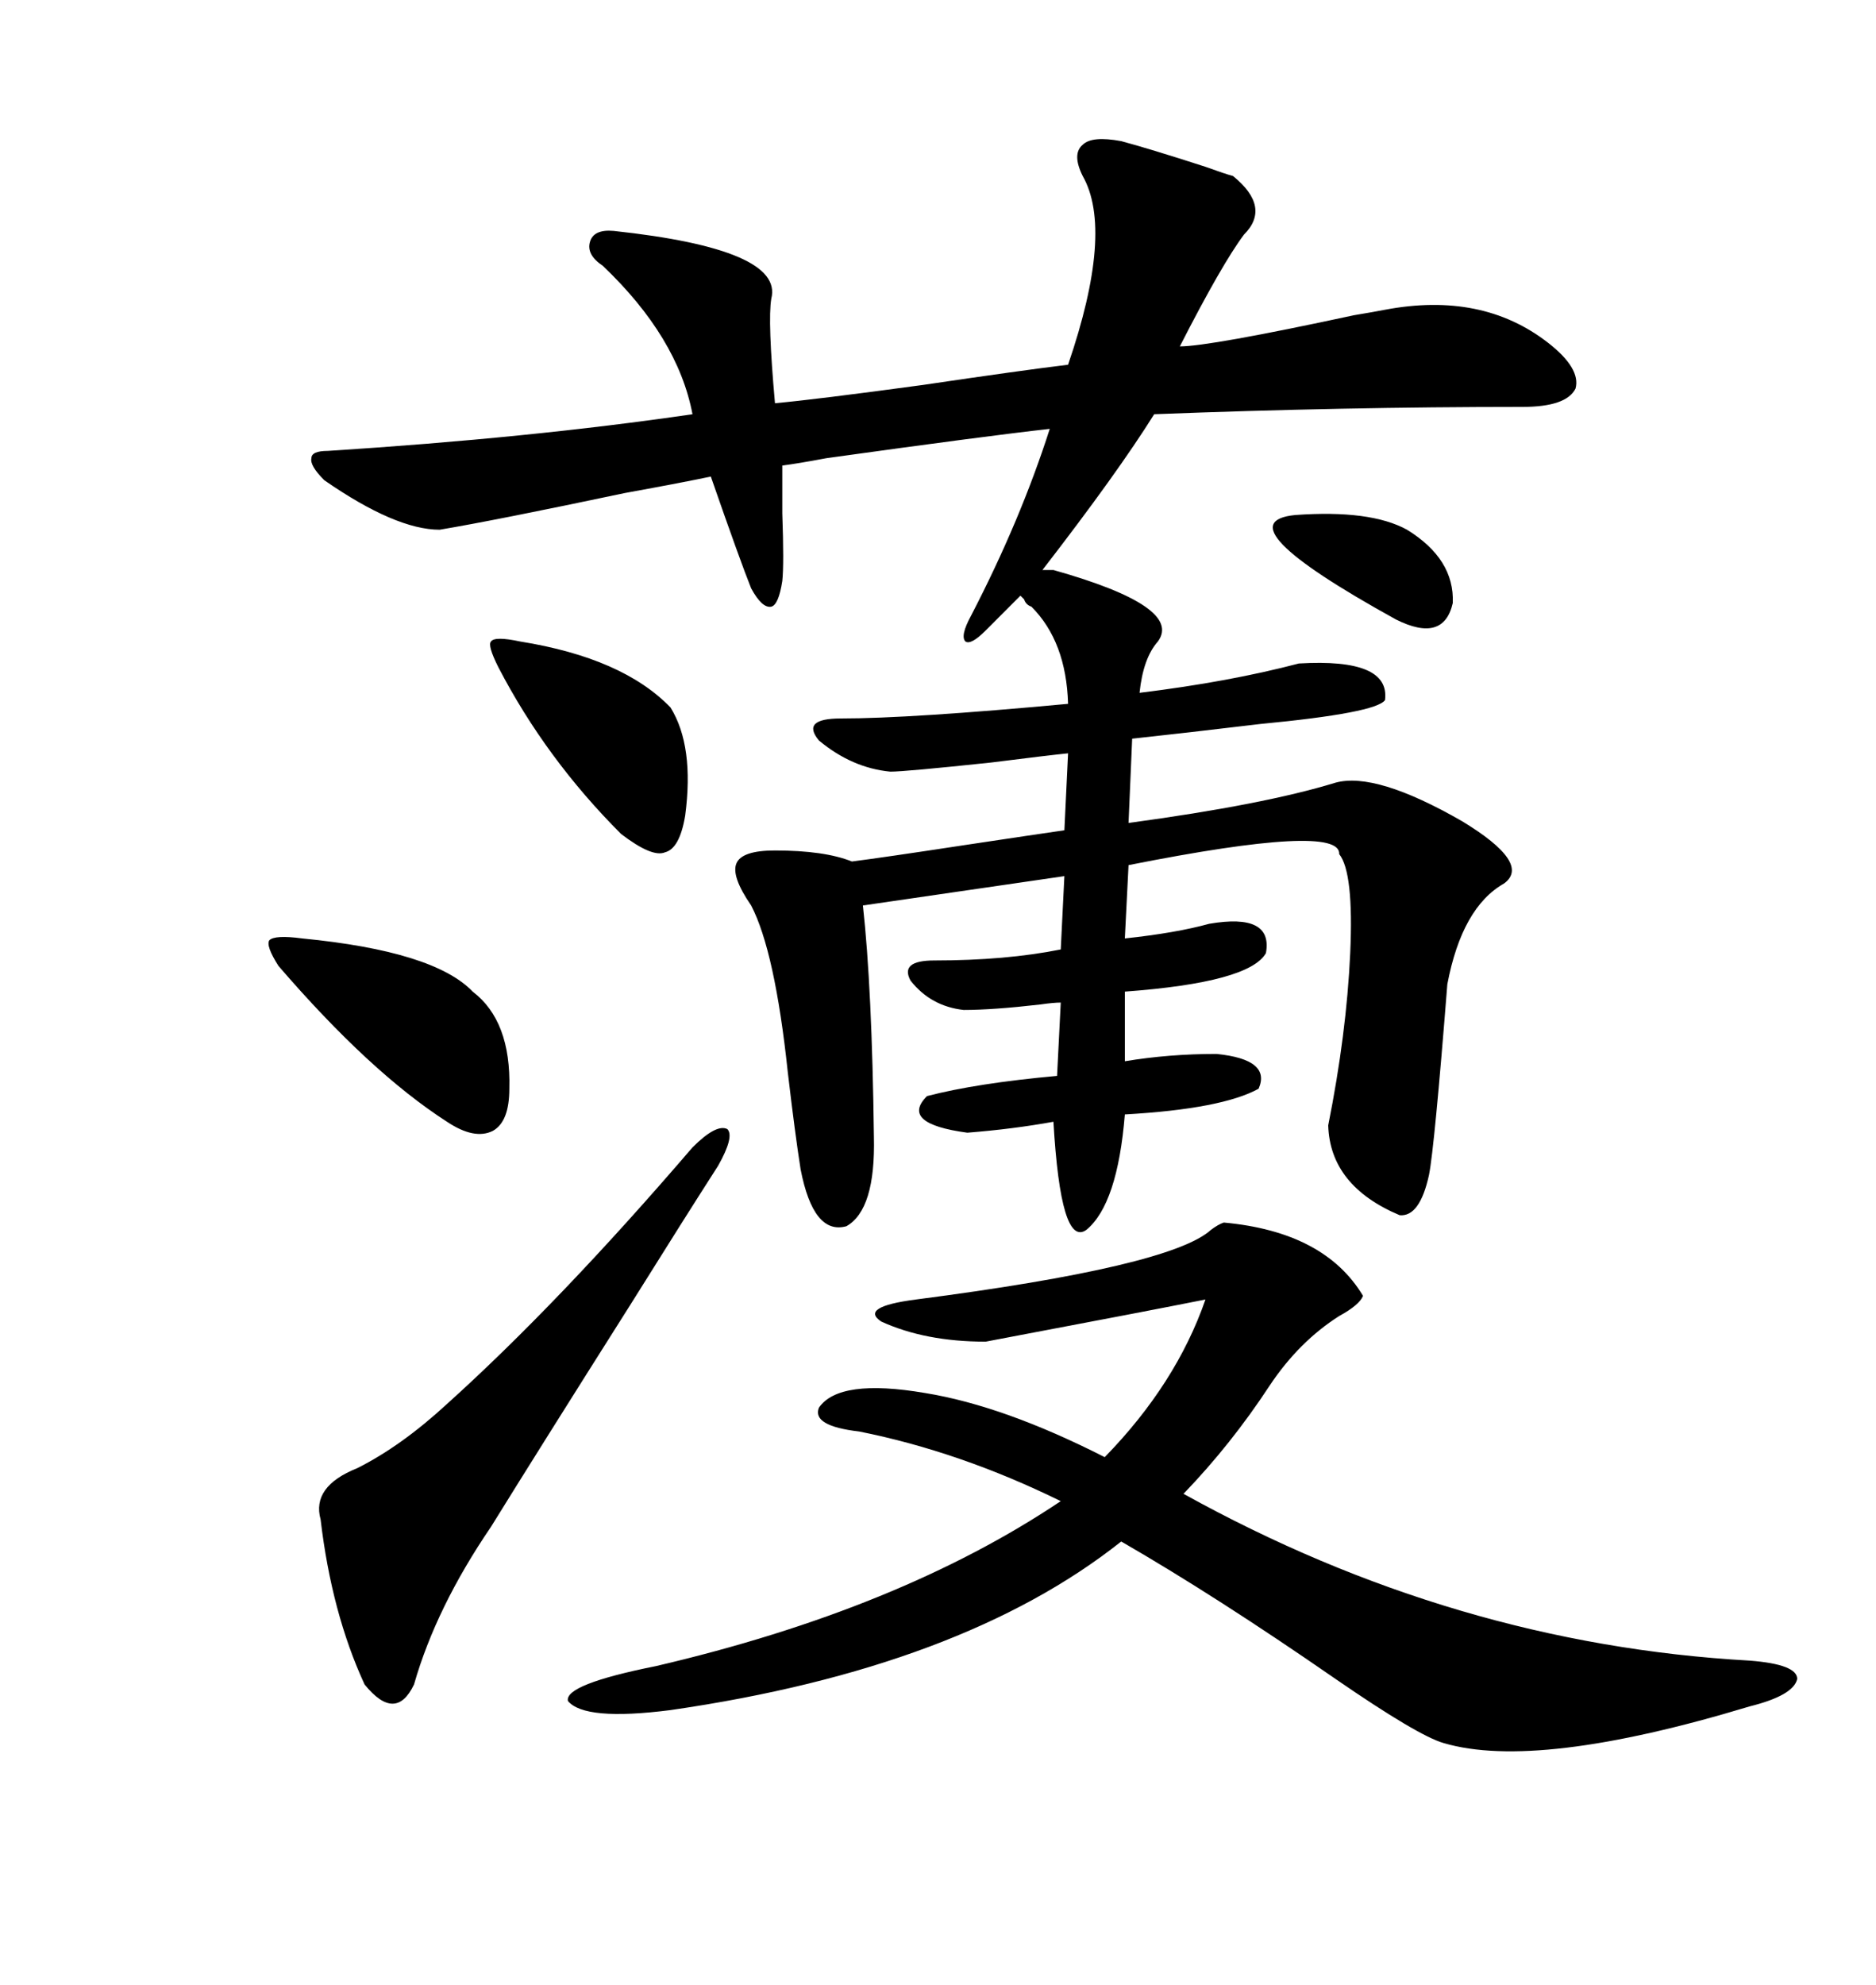 <svg xmlns="http://www.w3.org/2000/svg" xmlns:xlink="http://www.w3.org/1999/xlink" width="300" height="317.285"><path d="M179.30 22.56L179.30 22.56Q183.69 23.73 192.77 26.66L192.77 26.66Q196.00 27.83 197.17 28.13L197.17 28.13Q203.32 33.11 198.93 37.50L198.93 37.50Q195.41 42.19 188.67 55.37L188.67 55.37Q193.36 55.37 216.50 50.39L216.50 50.39Q220.02 49.80 221.48 49.51L221.48 49.51Q237.01 46.58 247.56 54.79L247.56 54.79Q252.83 58.89 251.95 62.11L251.95 62.11Q250.49 65.04 243.46 65.04L243.46 65.04Q214.75 65.04 184.57 66.21L184.57 66.21Q178.71 75.59 166.70 91.11L166.70 91.11L168.46 91.11Q189.26 96.97 185.16 102.54L185.16 102.54Q182.81 105.18 182.23 110.74L182.23 110.74Q196.58 108.98 207.71 106.05L207.71 106.05Q222.36 105.18 221.48 111.91L221.48 111.91Q220.02 113.96 201.56 115.72L201.56 115.72Q189.26 117.19 181.05 118.07L181.05 118.07L180.47 131.54Q202.15 128.61 213.57 125.10L213.57 125.10Q220.02 123.34 233.79 131.25L233.79 131.25Q244.92 137.99 240.53 141.21L240.53 141.21Q233.79 145.02 231.45 157.32L231.45 157.32Q229.39 183.40 228.52 187.79L228.52 187.79Q227.05 194.53 223.83 194.24L223.83 194.24Q212.70 189.55 212.40 179.88L212.40 179.88Q215.33 165.23 215.92 152.34L215.92 152.34Q216.50 139.45 214.16 136.52L214.16 136.52Q214.45 131.54 180.47 138.28L180.47 138.28L179.88 150Q188.09 149.12 193.36 147.66L193.36 147.66Q203.61 145.90 202.44 152.34L202.44 152.34Q199.80 157.03 179.88 158.50L179.88 158.50L179.88 169.63Q186.91 168.46 194.53 168.46L194.53 168.46Q203.32 169.34 201.27 174.02L201.27 174.02Q195.41 177.25 179.88 178.13L179.88 178.13Q178.71 192.48 173.73 196.58L173.73 196.58Q169.63 199.51 168.46 179.30L168.46 179.30Q162.01 180.47 154.69 181.05L154.69 181.05Q143.85 179.59 148.24 175.20L148.24 175.20Q156.15 173.14 169.04 171.97L169.04 171.97L169.63 160.25Q168.46 160.25 166.41 160.55L166.41 160.55Q158.79 161.43 154.10 161.43L154.10 161.43Q148.83 160.84 145.61 156.74L145.61 156.74Q143.85 153.52 149.41 153.52L149.41 153.52Q160.84 153.52 169.63 151.76L169.63 151.76L170.21 140.04L137.99 144.73Q139.45 157.91 139.75 181.64L139.75 181.64Q140.04 193.36 135.35 196.00L135.35 196.00Q130.08 197.46 128.03 186.91L128.03 186.91Q127.15 181.35 125.98 171.39L125.98 171.39Q123.93 152.05 120.12 144.73L120.12 144.73Q116.89 140.04 117.77 137.99L117.77 137.99Q118.65 135.94 123.93 135.94L123.93 135.94Q131.84 135.94 136.23 137.70L136.23 137.70Q140.92 137.11 154.39 135.06L154.39 135.06Q166.11 133.30 170.21 132.71L170.21 132.71L170.80 120.41Q167.87 120.70 158.50 121.88L158.50 121.88Q144.73 123.34 142.38 123.34L142.38 123.34Q136.23 122.75 130.96 118.36L130.96 118.36Q128.03 114.84 134.47 114.84L134.47 114.84Q145.61 114.84 170.80 112.50L170.80 112.50Q170.51 102.54 164.94 96.97L164.94 96.97Q164.06 96.68 163.77 95.80L163.77 95.80Q163.48 95.51 163.18 95.21L163.18 95.21L157.62 100.78Q155.27 103.13 154.39 102.54L154.39 102.54Q153.52 101.66 155.27 98.44L155.27 98.44Q163.18 83.20 167.87 68.55L167.87 68.55Q157.32 69.73 132.13 73.24L132.13 73.24Q127.44 74.12 125.10 74.41L125.10 74.41Q125.10 77.05 125.10 82.03L125.10 82.03Q125.39 90.23 125.10 92.87L125.10 92.87Q124.51 96.68 123.34 96.97L123.34 96.97Q121.88 97.27 120.12 94.04L120.12 94.04Q118.36 89.65 113.67 76.17L113.67 76.17Q109.57 77.05 99.90 78.81L99.90 78.81Q79.10 83.20 70.31 84.67L70.31 84.67Q63.28 84.67 51.86 76.76L51.86 76.76Q49.51 74.41 49.80 73.24L49.80 73.24Q49.80 72.07 52.44 72.07L52.44 72.07Q84.67 70.02 110.74 66.21L110.74 66.21Q108.40 53.91 96.39 42.48L96.39 42.48Q93.75 40.72 94.34 38.67L94.34 38.67Q94.92 36.62 98.14 36.91L98.14 36.91Q125.39 39.84 123.34 47.75L123.34 47.75Q122.75 51.27 123.93 64.45L123.93 64.45Q130.37 63.87 147.66 61.52L147.66 61.52Q163.48 59.18 170.80 58.30L170.80 58.30Q178.13 36.91 173.14 28.13L173.14 28.13Q171.39 24.61 173.14 23.14L173.14 23.14Q174.61 21.68 179.30 22.56ZM195.70 195.41L195.70 195.41Q211.82 196.88 217.97 207.13L217.97 207.13Q217.38 208.59 214.16 210.35L214.16 210.35Q207.71 214.45 203.03 221.48L203.03 221.48Q196.88 230.86 189.26 238.77L189.26 238.77Q232.62 262.79 279.79 265.43L279.79 265.43Q287.40 266.02 287.40 268.36L287.40 268.36Q286.82 271.00 279.79 272.75L279.79 272.75Q245.80 283.01 230.86 278.61L230.86 278.61Q226.76 277.44 213.57 268.36L213.57 268.36Q194.53 255.18 179.30 246.39L179.30 246.39Q153.81 266.60 107.23 273.34L107.23 273.34Q93.46 275.10 90.82 271.88L90.82 271.88Q90.23 269.24 104.88 266.31L104.88 266.31Q143.85 257.23 169.63 239.94L169.63 239.94Q153.52 232.03 137.40 228.81L137.40 228.81Q129.79 227.93 130.96 225L130.96 225Q134.18 220.31 147.95 222.66L147.95 222.66Q160.55 224.71 176.66 232.91L176.66 232.91Q188.09 221.19 192.77 207.71L192.77 207.71Q183.98 209.47 157.62 214.45L157.62 214.45Q147.95 214.45 140.92 211.23L140.92 211.23Q137.40 208.89 146.48 207.71L146.48 207.71Q187.21 202.44 193.65 196.58L193.65 196.58Q194.82 195.70 195.70 195.41ZM110.74 183.40L110.74 183.40Q114.55 179.59 116.31 180.47L116.31 180.47Q117.48 181.64 114.84 186.33L114.84 186.33Q109.57 194.53 100.78 208.59L100.78 208.59Q86.13 231.74 78.52 244.04L78.52 244.04Q69.73 256.93 66.21 269.24L66.21 269.24Q63.28 275.39 58.30 269.24L58.30 269.24Q53.03 257.81 51.27 242.87L51.27 242.87Q49.80 237.60 57.13 234.67L57.13 234.67Q64.16 231.15 71.48 224.41L71.48 224.41Q89.36 208.30 110.74 183.40ZM44.53 154.39L44.53 154.39Q42.48 151.17 43.07 150.29L43.07 150.29Q43.95 149.41 48.34 150L48.34 150Q69.43 152.05 75.59 158.50L75.59 158.50Q81.74 163.18 81.45 174.02L81.45 174.02Q81.45 179.30 78.81 180.76L78.81 180.76Q75.88 182.23 71.48 179.30L71.48 179.30Q59.18 171.39 44.53 154.39ZM83.20 102.54L83.20 102.54Q99.61 105.18 107.23 113.09L107.23 113.09Q111.04 119.24 109.57 130.37L109.57 130.37Q108.69 135.64 106.35 136.23L106.35 136.23Q104.30 137.11 99.32 133.30L99.32 133.30Q87.30 121.29 79.69 106.64L79.69 106.64Q77.93 103.13 78.52 102.54L78.52 102.54Q79.10 101.66 83.20 102.54ZM207.13 82.32L207.13 82.32Q219.14 81.45 225 84.67L225 84.67Q232.62 89.36 232.32 96.39L232.32 96.39Q230.86 102.83 223.24 99.02L223.24 99.02Q195.12 83.50 207.13 82.32Z"/></svg>